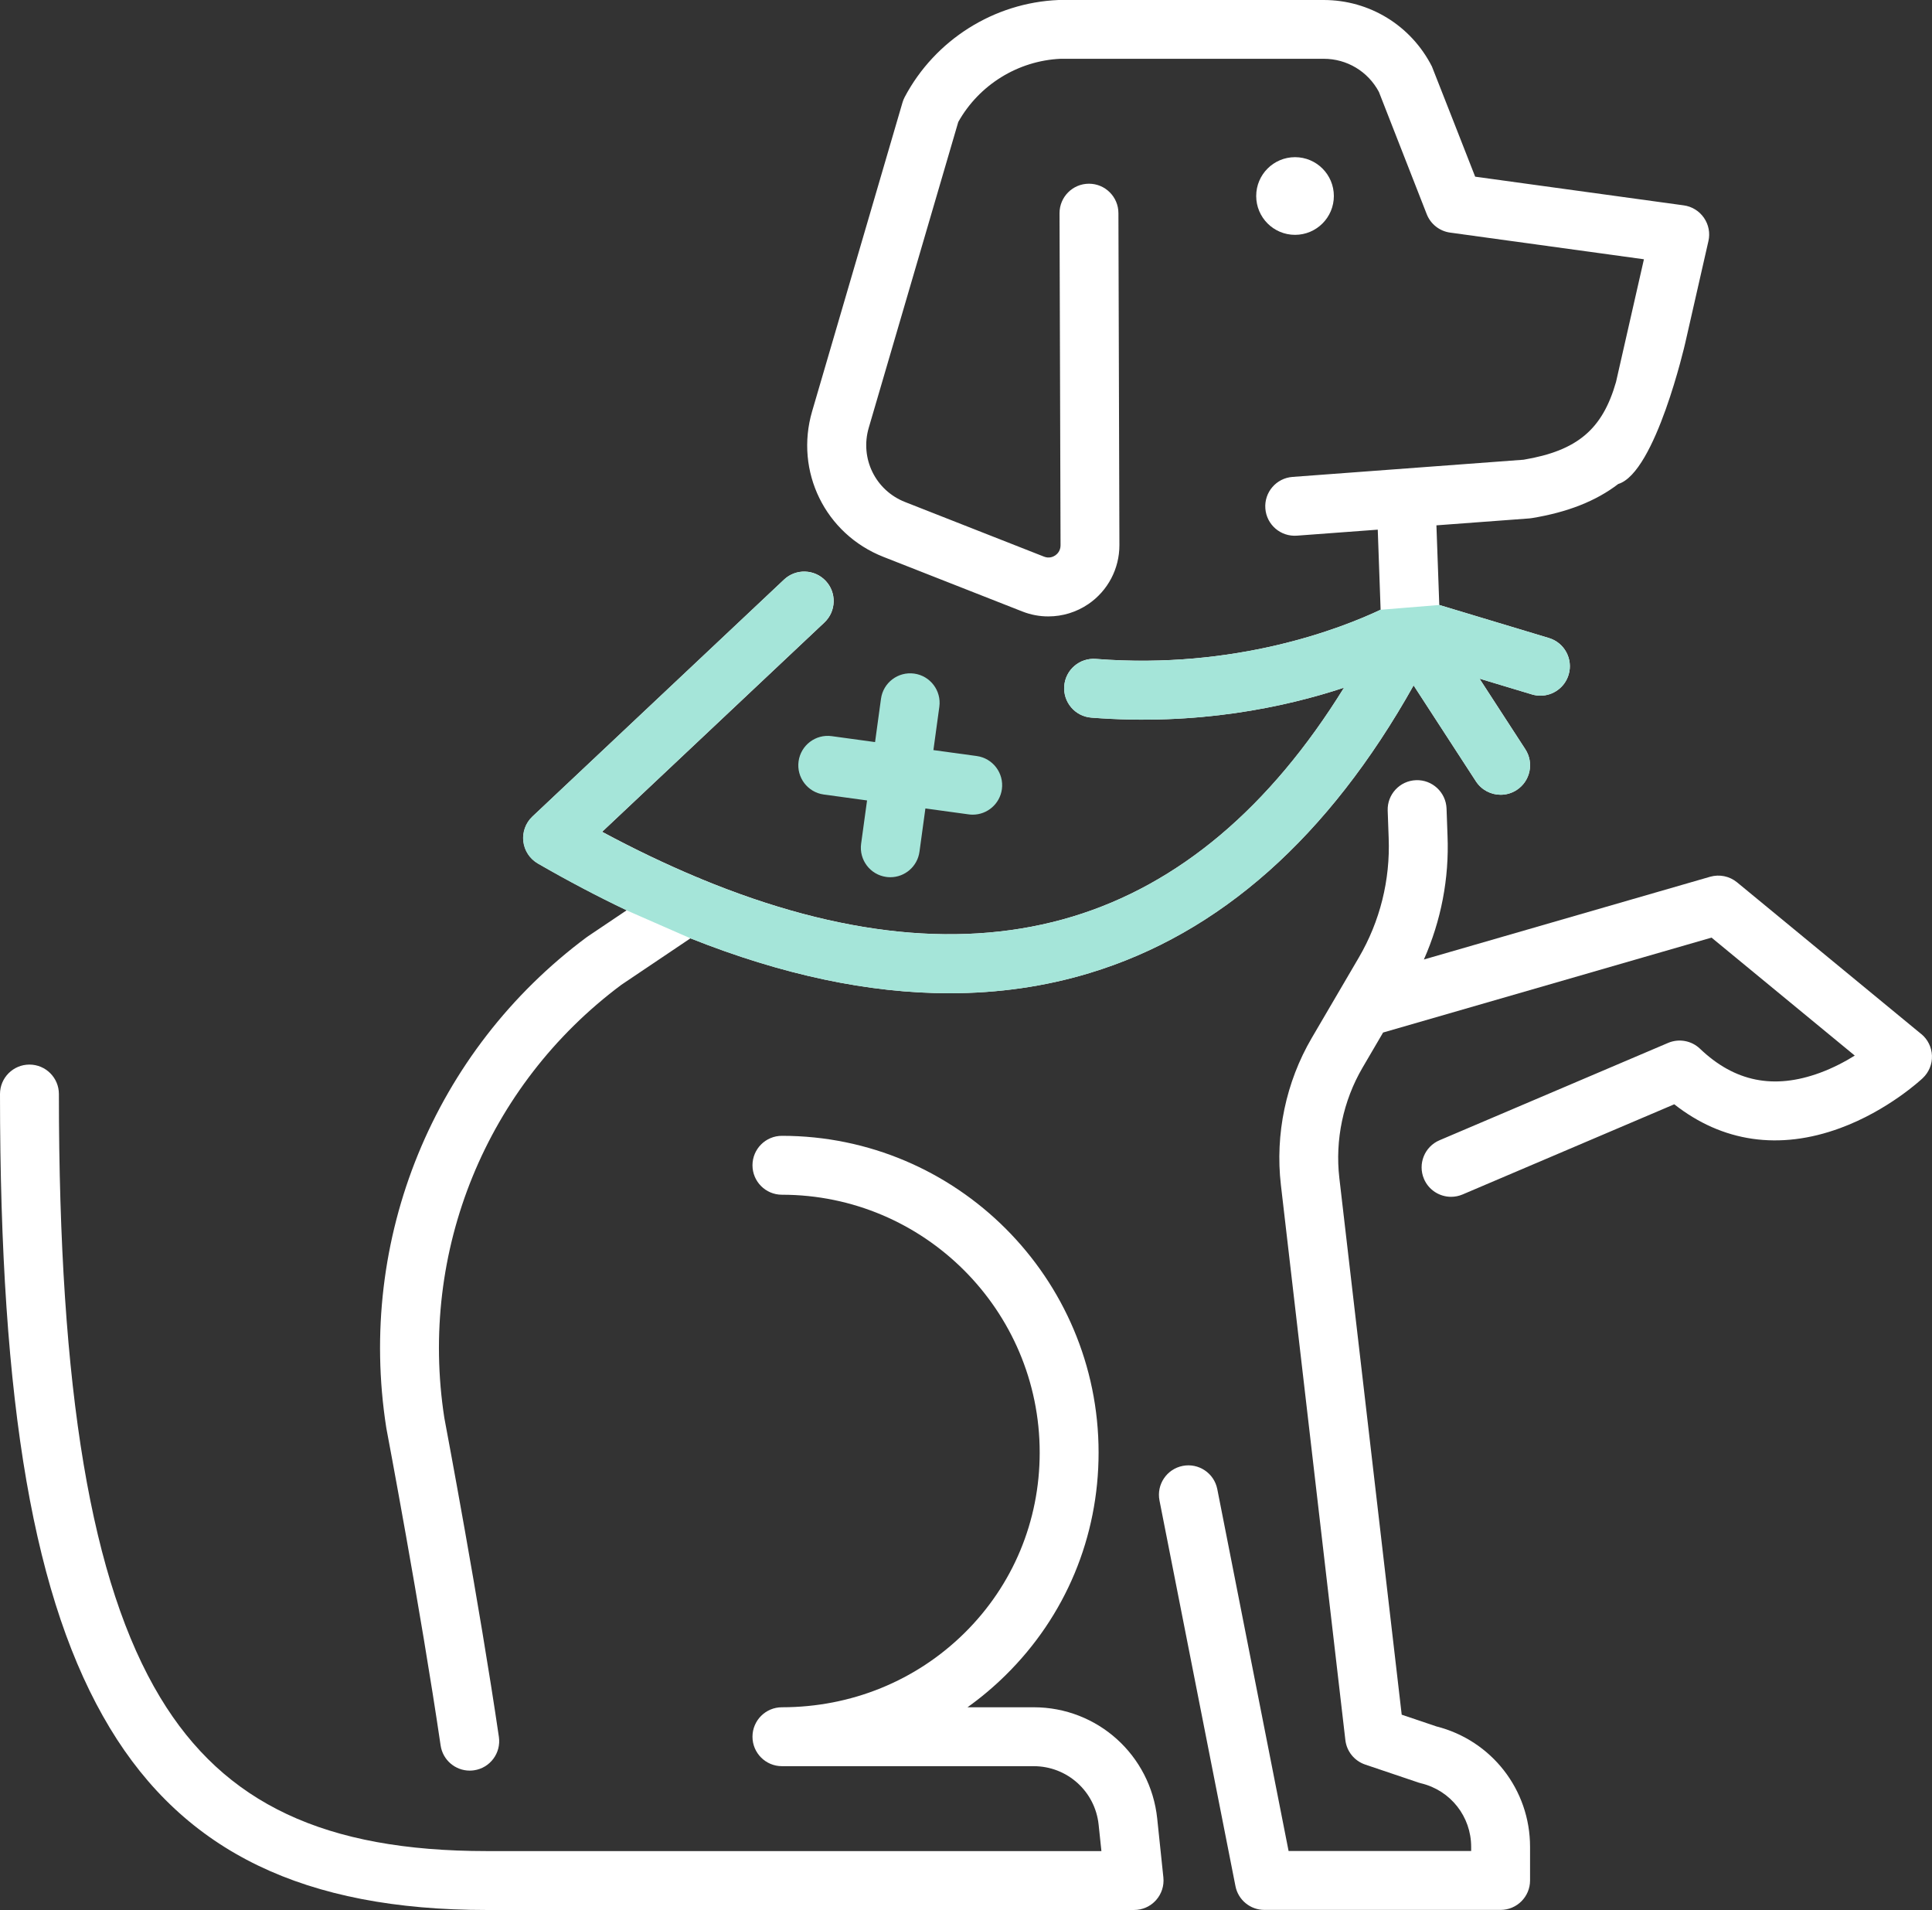 <?xml version="1.0" encoding="UTF-8"?>
<svg id="Layer_1" data-name="Layer 1" xmlns="http://www.w3.org/2000/svg" xmlns:xlink="http://www.w3.org/1999/xlink" viewBox="0 0 492.06 486.35">
  <rect x="0" y="0" width="492.06" height="486.35" fill="#333333" stroke="none"/>
  <defs>
    <style>
      .cls-1 {
        fill: #a5e5d9;
      }

      .cls-1, .cls-2, .cls-3 {
        stroke-width: 0px;
      }

      .cls-2 {
        fill: none;
      }

      .cls-3 {
        fill: #fff;
      }

      .cls-4 {
        clip-path: url(#clippath);
      }
    </style>
    <clipPath id="clippath">
      <rect class="cls-2" width="492.06" height="486.35"/>
    </clipPath>
  </defs>
  <g class="cls-4">
    <path class="cls-3" d="m329.83,59.8c5.46,0,9.89-4.43,9.89-9.89s-4.43-9.89-9.89-9.89-9.89,4.43-9.89,9.89,4.43,9.89,9.89,9.89"/>
    <path class="cls-3" d="m149.45,238.62c-39,29-58.57,76.85-51.08,124.87.01.08.03.16.04.24.09.46,8.71,45.98,13.81,80.72.55,3.73,3.75,6.41,7.41,6.41.36,0,.73-.03,1.1-.08,4.1-.6,6.93-4.41,6.33-8.51-5.01-34.15-13.39-78.53-13.89-81.21-6.57-42.41,10.69-84.64,45.09-110.3l17.59-11.83c23.39,9.31,45.42,13.98,65.97,13.98,12.43,0,24.32-1.71,35.64-5.13,33.2-10.04,60.93-34.67,82.57-73.26l15.87,24.43c1.44,2.21,3.84,3.42,6.3,3.42,1.4,0,2.82-.39,4.08-1.21,3.47-2.26,4.46-6.9,2.2-10.38l-11.67-17.98,13.35,4.02c.72.22,1.45.32,2.17.32,3.22,0,6.2-2.09,7.18-5.34,1.19-3.97-1.05-8.15-5.02-9.34l-27.92-8.41-.73-20.28,23.64-1.76c.22-.02.44-.04.66-.08,9.09-1.49,16.33-4.33,22.01-8.69,9.51-2.88,17.04-35.8,17.04-35.8l5.93-26.06c.47-2.05.05-4.2-1.15-5.93-1.2-1.73-3.06-2.88-5.15-3.16l-53.11-7.3s-10.91-27.86-11.02-28.07C359.38,6.49,348.81,0,337.11,0h-67.17c-.1,0-.21,0-.31,0-16.46.67-31.48,10.14-39.2,24.69-.24.45-.43.92-.57,1.4l-23.02,78.64c-4.48,15.31,3.33,31.25,18.18,37.08l35.37,13.9c2.14.84,4.38,1.26,6.62,1.25,3.59,0,7.15-1.07,10.21-3.16,4.95-3.39,7.89-8.99,7.88-14.98l-.25-84.56c-.01-4.13-3.37-7.48-7.5-7.48h-.02c-4.14.01-7.49,3.38-7.48,7.52l.26,84.56c0,1.42-.84,2.21-1.34,2.56-.51.34-1.55.84-2.87.32l-35.37-13.9c-7.57-2.97-11.55-11.1-9.27-18.91l22.8-77.87c5.3-9.46,15.21-15.6,26.07-16.09h67.01c5.92,0,11.27,3.22,14.05,8.43l12.18,31.13c.99,2.53,3.27,4.33,5.96,4.7l49.36,6.79-7.11,31.26c-3.46,12.08-9.87,17.48-23.53,19.78l-58.86,4.38c-4.13.31-7.23,3.9-6.92,8.04.31,4.13,3.9,7.23,8.04,6.92l20.59-1.53.73,20.39c-9.76,4.61-36.78,15.33-72.51,12.52-4.13-.32-7.74,2.76-8.06,6.89-.32,4.13,2.76,7.74,6.89,8.06,27.01,2.12,49.34-2.66,64.37-7.63-18.88,30.53-42.09,50.11-69.16,58.3-27.44,8.3-59.15,5.07-94.58-9.58-.38-.2-.77-.36-1.17-.49-7.84-3.29-15.86-7.12-24.05-11.53l56.62-53.3c3.01-2.84,3.16-7.59.32-10.6-2.84-3.02-7.59-3.16-10.6-.32l-64.08,60.33c-1.73,1.63-2.58,3.98-2.31,6.33.28,2.36,1.65,4.44,3.7,5.63,7.66,4.42,15.19,8.38,22.61,11.91l-9.83,6.61c-.1.07-.2.13-.29.21"/>
    <path class="cls-3" d="m294.73,463.06c-1.7-16.15-15.22-28.33-31.46-28.33h-16.86c3.43-2.45,6.68-5.18,9.73-8.19,15.26-15.03,23.66-35.16,23.66-56.67,0-44.47-36.18-80.65-80.65-80.65-4.14,0-7.5,3.36-7.5,7.5s3.36,7.5,7.5,7.5c36.2,0,65.65,29.45,65.65,65.65,0,17.47-6.82,33.8-19.19,45.99-12.35,12.17-28.86,18.87-46.46,18.87-4.14,0-7.5,3.36-7.5,7.5s3.36,7.5,7.5,7.5h64.12c8.54,0,15.65,6.41,16.54,14.9l.71,6.72H123.96c-41.18,0-66.83-12.06-83.15-39.11-17.61-29.18-25.81-78.01-25.81-153.66,0-4.14-3.36-7.5-7.5-7.5S0,274.43,0,278.58C0,358.15,8.63,407.93,27.97,439.99c19.09,31.63,49.59,46.36,95.99,46.36h164.88c2.13,0,4.15-.9,5.57-2.48,1.42-1.58,2.11-3.69,1.89-5.8l-1.57-15Z"/>
    <path class="cls-1" d="m232.83,171.52c-4.11-.56-7.89,2.31-8.45,6.41l-1.51,11.03-11.03-1.51c-4.1-.57-7.89,2.31-8.45,6.41-.56,4.1,2.31,7.89,6.41,8.45l11.03,1.51-1.51,11.03c-.56,4.1,2.31,7.89,6.41,8.45.35.05.69.07,1.03.07,3.69,0,6.9-2.72,7.42-6.48l1.51-11.03,11.03,1.51c.35.05.69.07,1.03.07,3.69,0,6.9-2.72,7.42-6.48.56-4.1-2.31-7.89-6.41-8.45l-11.03-1.51,1.51-11.03c.56-4.1-2.31-7.89-6.41-8.45"/>
    <path class="cls-3" d="m489.33,263.31l-46.92-38.64c-1.91-1.57-4.47-2.1-6.85-1.42l-72.91,21.07c4.38-9.88,6.46-20.63,6.02-31.49l-.25-6.94c-.15-4.14-3.64-7.38-7.76-7.23-4.14.15-7.38,3.62-7.23,7.76l.25,6.97c.42,10.69-2.21,21.22-7.61,30.45l-11.98,20.46c-6.57,11.22-9.36,24.51-7.86,37.43l16.42,141.35c.33,2.88,2.3,5.31,5.05,6.24l13.62,4.6c.21.07.42.13.64.18,7.49,1.81,12.73,8.46,12.73,16.17v1.06h-46.5l-18.16-92.15c-.8-4.06-4.75-6.71-8.81-5.91-4.06.8-6.71,4.74-5.91,8.81l19.35,98.2c.69,3.51,3.77,6.05,7.36,6.05h60.17c4.14,0,7.5-3.36,7.5-7.5v-8.56c0-14.55-9.8-27.11-23.87-30.67l-8.82-2.98-15.88-136.63c-1.13-9.7.97-19.69,5.9-28.12l5.24-8.95,83.65-24.17,36.48,30.04c-2.49,1.55-5.53,3.16-8.91,4.4-11.71,4.29-21.69,2.28-30.51-6.15-2.17-2.07-5.36-2.65-8.12-1.48l-58.22,24.79c-3.81,1.62-5.58,6.03-3.96,9.84,1.21,2.85,3.99,4.56,6.9,4.56.98,0,1.98-.19,2.94-.6l53.91-22.96c12.25,9.64,26.75,11.76,42.24,6.07,12.19-4.47,20.69-12.39,21.04-12.73,1.57-1.48,2.43-3.56,2.35-5.71-.07-2.15-1.07-4.17-2.73-5.54"/>
    <path class="cls-1" d="m175.85,238.94c23.38,9.31,45.42,13.98,65.97,13.98,12.43,0,24.32-1.71,35.64-5.13,33.2-10.04,60.93-34.67,82.57-73.26l15.87,24.43c1.44,2.21,3.84,3.42,6.3,3.42,1.4,0,2.82-.39,4.08-1.21,3.47-2.26,4.46-6.9,2.21-10.38l-11.68-17.98,13.35,4.02c.72.22,1.45.32,2.17.32,3.22,0,6.2-2.09,7.18-5.34,1.19-3.97-1.05-8.15-5.02-9.35l-27.92-8.41-14.96,1.22c-9.76,4.61-36.78,15.32-72.51,12.52-4.13-.32-7.74,2.76-8.06,6.89-.32,4.13,2.76,7.74,6.89,8.06,27.01,2.12,49.34-2.66,64.37-7.63-18.89,30.53-42.09,50.11-69.17,58.3-27.44,8.3-59.15,5.07-94.58-9.58-.38-.2-.77-.36-1.17-.49-7.84-3.29-15.86-7.12-24.05-11.52l56.61-53.3c3.02-2.84,3.16-7.59.32-10.6-2.84-3.02-7.59-3.16-10.6-.32l-64.08,60.33c-1.73,1.63-2.58,3.97-2.31,6.33.27,2.36,1.65,4.44,3.7,5.63,7.66,4.42,15.2,8.38,22.61,11.91l16.28,7.13Z"/>
  </g>
</svg>